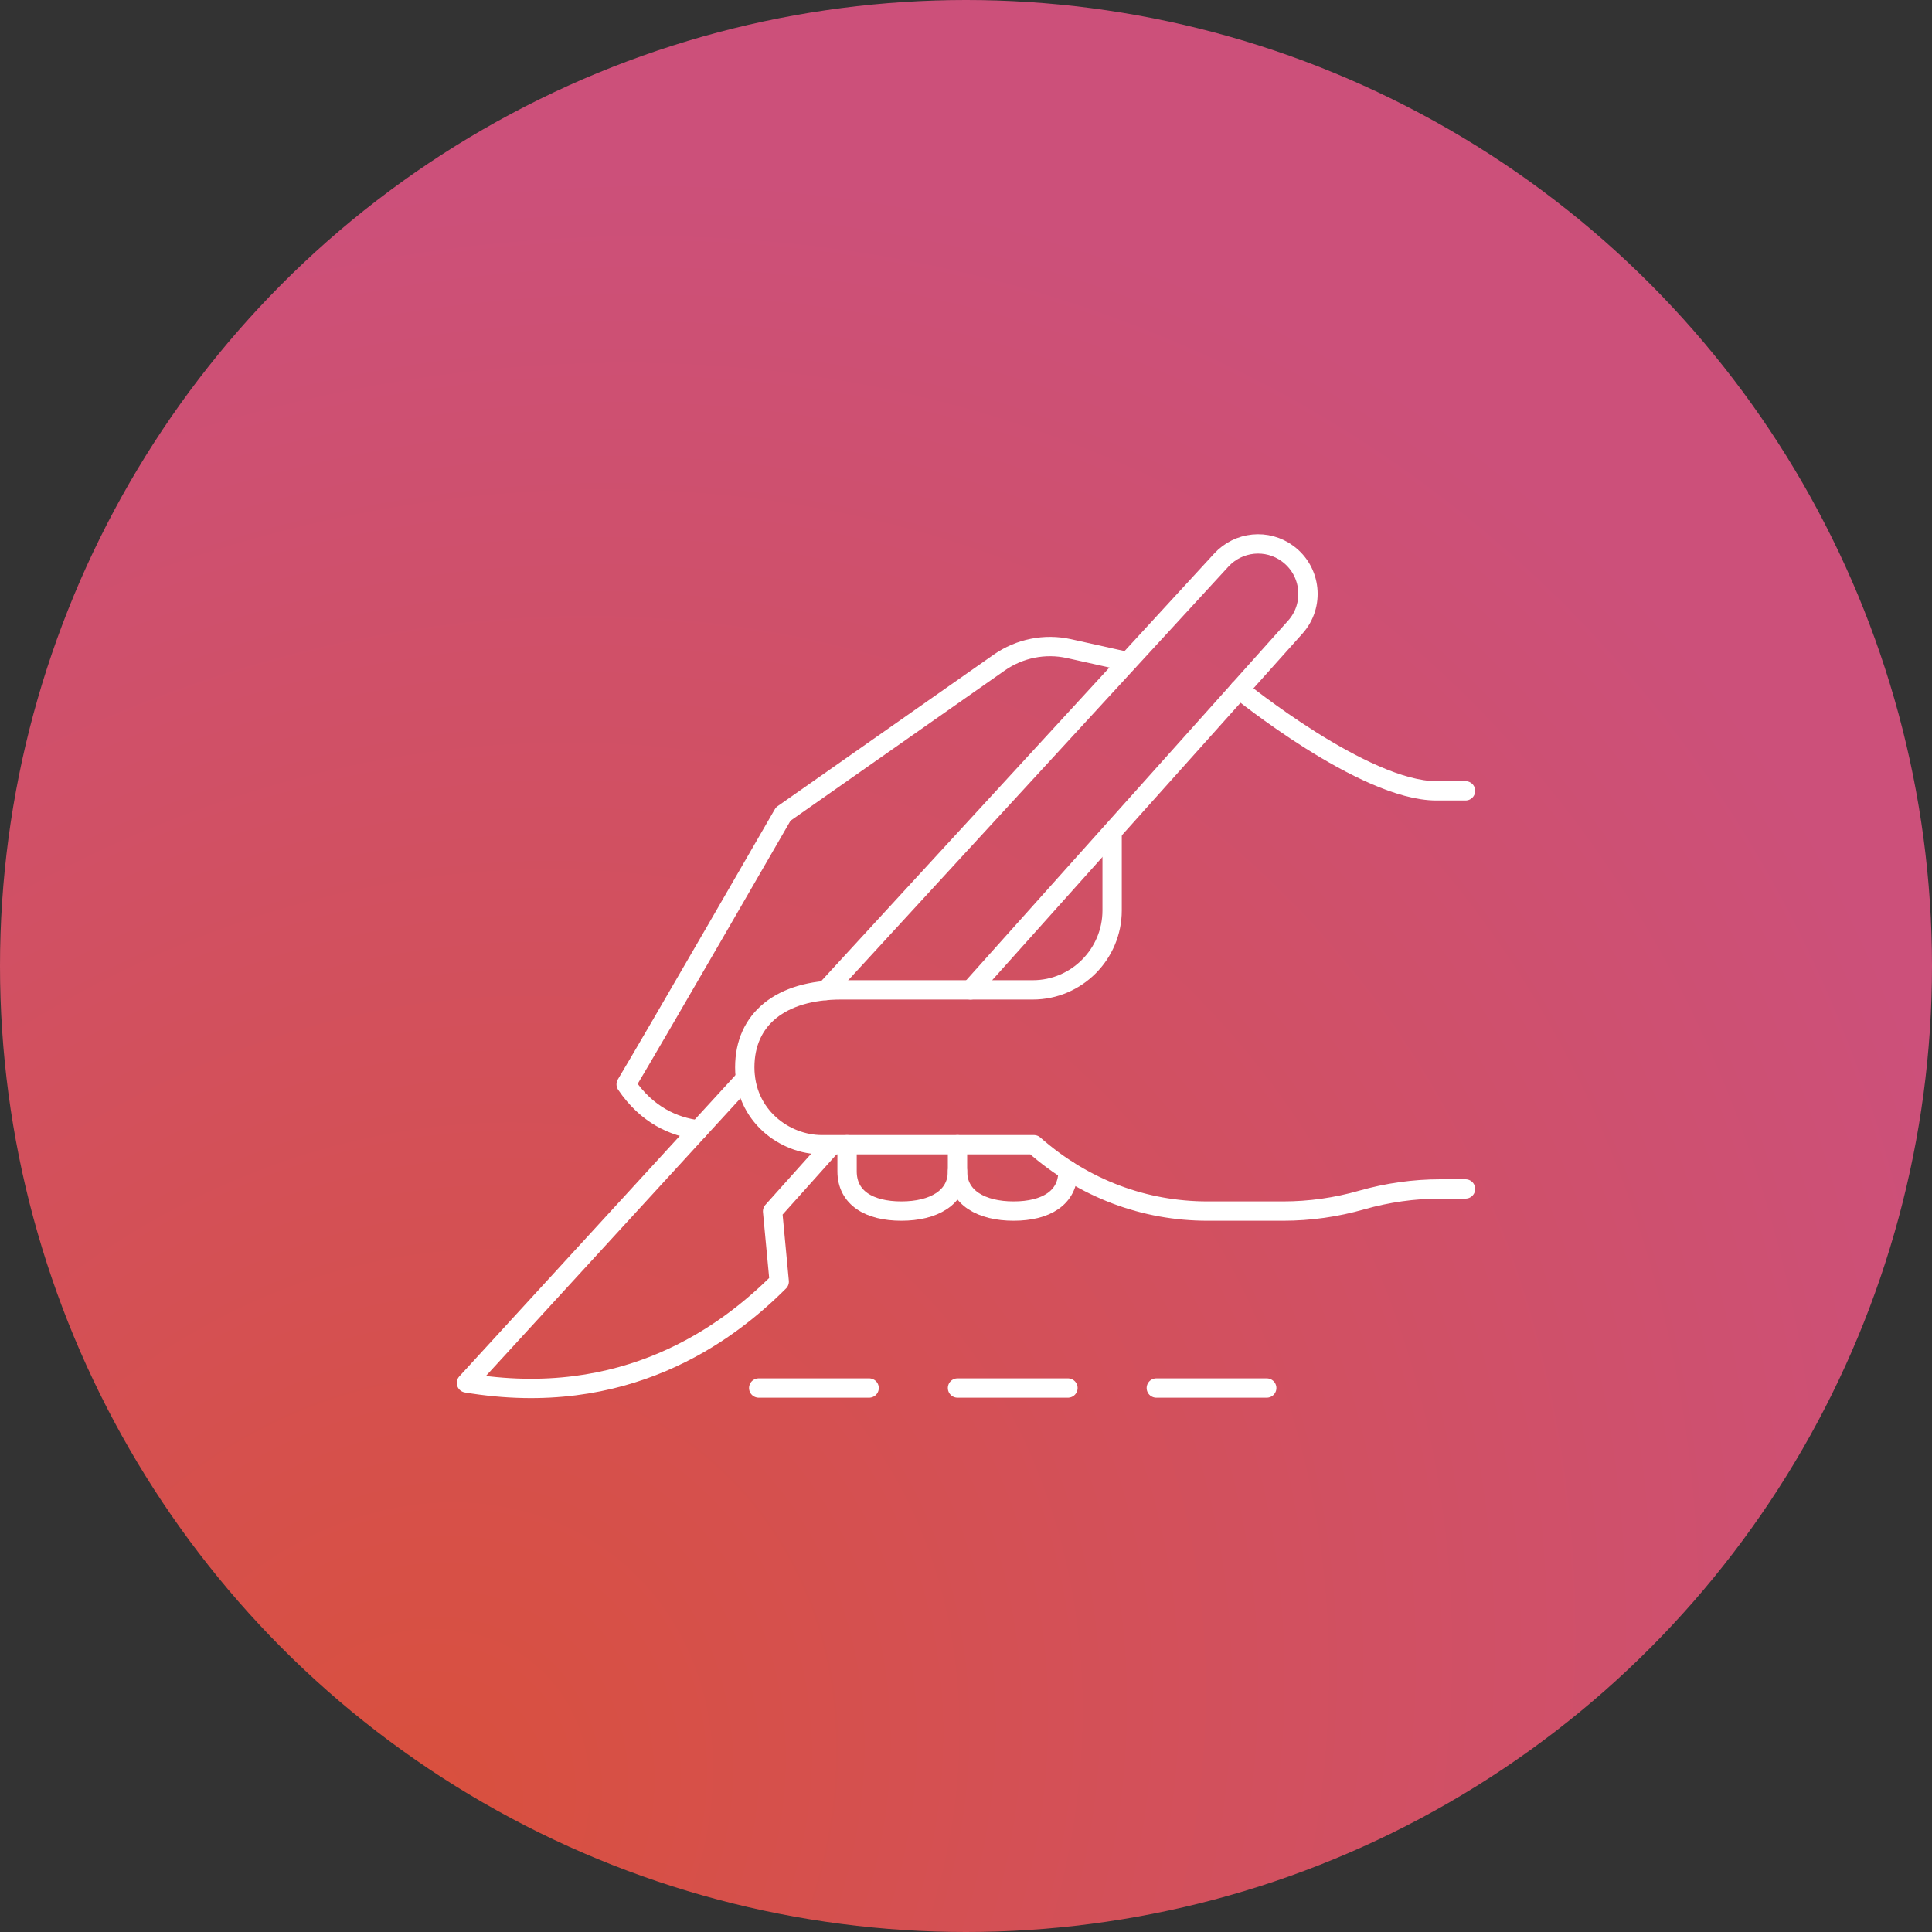 <svg width="100" height="100" viewBox="0 0 100 100" fill="none" xmlns="http://www.w3.org/2000/svg">
<rect x="0" y="0" width="100" height="100" fill="#333333" stroke="none"/>
<circle cx="50" cy="50" r="50" fill="url(#paint0_radial_59_6341)"/>
<g clip-path="url(#clip0_59_6341)">
<path d="M75.856 40.933H74.347C70.597 40.933 64.148 35.689 64.148 35.689" stroke="white" stroke-linecap="round" stroke-linejoin="round"/>
<path d="M57.563 43.222V47.126C57.563 49.382 55.722 51.236 53.458 51.236H43.534C40.413 51.236 38.549 52.748 38.549 55.243C38.549 57.739 40.607 59.25 42.539 59.25H53.515C56.111 61.54 59.255 62.685 62.502 62.685H66.412C67.796 62.685 69.168 62.49 70.482 62.112C71.809 61.735 73.181 61.54 74.553 61.54H75.856" stroke="white" stroke-linecap="round" stroke-linejoin="round"/>
<path d="M50.235 51.236L67.042 32.461C68.059 31.328 67.876 29.564 66.653 28.66C65.59 27.87 64.103 28.019 63.212 28.992L42.734 51.271" stroke="white" stroke-linecap="round" stroke-linejoin="round"/>
<path d="M38.583 55.827L24.143 71.58C32.34 72.954 37.6 69.073 40.332 66.337L39.989 62.696L43.065 59.262" stroke="white" stroke-linecap="round" stroke-linejoin="round"/>
<path d="M36.149 58.483C34.88 58.323 33.485 57.716 32.41 56.125C33.908 53.629 40.539 42.135 40.539 42.135L51.721 34.293C52.773 33.56 54.077 33.297 55.323 33.571L58.364 34.247" stroke="white" stroke-linecap="round" stroke-linejoin="round"/>
<path d="M39.27 71.844H44.986" stroke="white" stroke-linecap="round" stroke-linejoin="round"/>
<path d="M49.56 71.844H55.277" stroke="white" stroke-linecap="round" stroke-linejoin="round"/>
<path d="M59.85 71.844H65.566" stroke="white" stroke-linecap="round" stroke-linejoin="round"/>
<path d="M43.844 59.25V60.624C43.844 62.01 44.998 62.685 46.656 62.685C48.314 62.685 49.56 61.998 49.56 60.624V59.25" stroke="white" stroke-linecap="round" stroke-linejoin="round"/>
<path d="M55.277 60.578V60.624C55.277 62.009 54.123 62.685 52.465 62.685C50.807 62.685 49.56 61.998 49.56 60.624" stroke="white" stroke-linecap="round" stroke-linejoin="round"/>
</g>
<defs>
<radialGradient id="paint0_radial_59_6341" cx="0" cy="0" r="1" gradientUnits="userSpaceOnUse" gradientTransform="translate(20.5 93.5) rotate(-46.572) scale(90.19 76.757)">
<stop stop-color="#D9503D"/>
<stop offset="1" stop-color="#CC507A"/>
</radialGradient>
<clipPath id="clip0_59_6341">
<rect width="54" height="46" fill="white" transform="translate(23 27)"/>
</clipPath>
</defs>
</svg>
